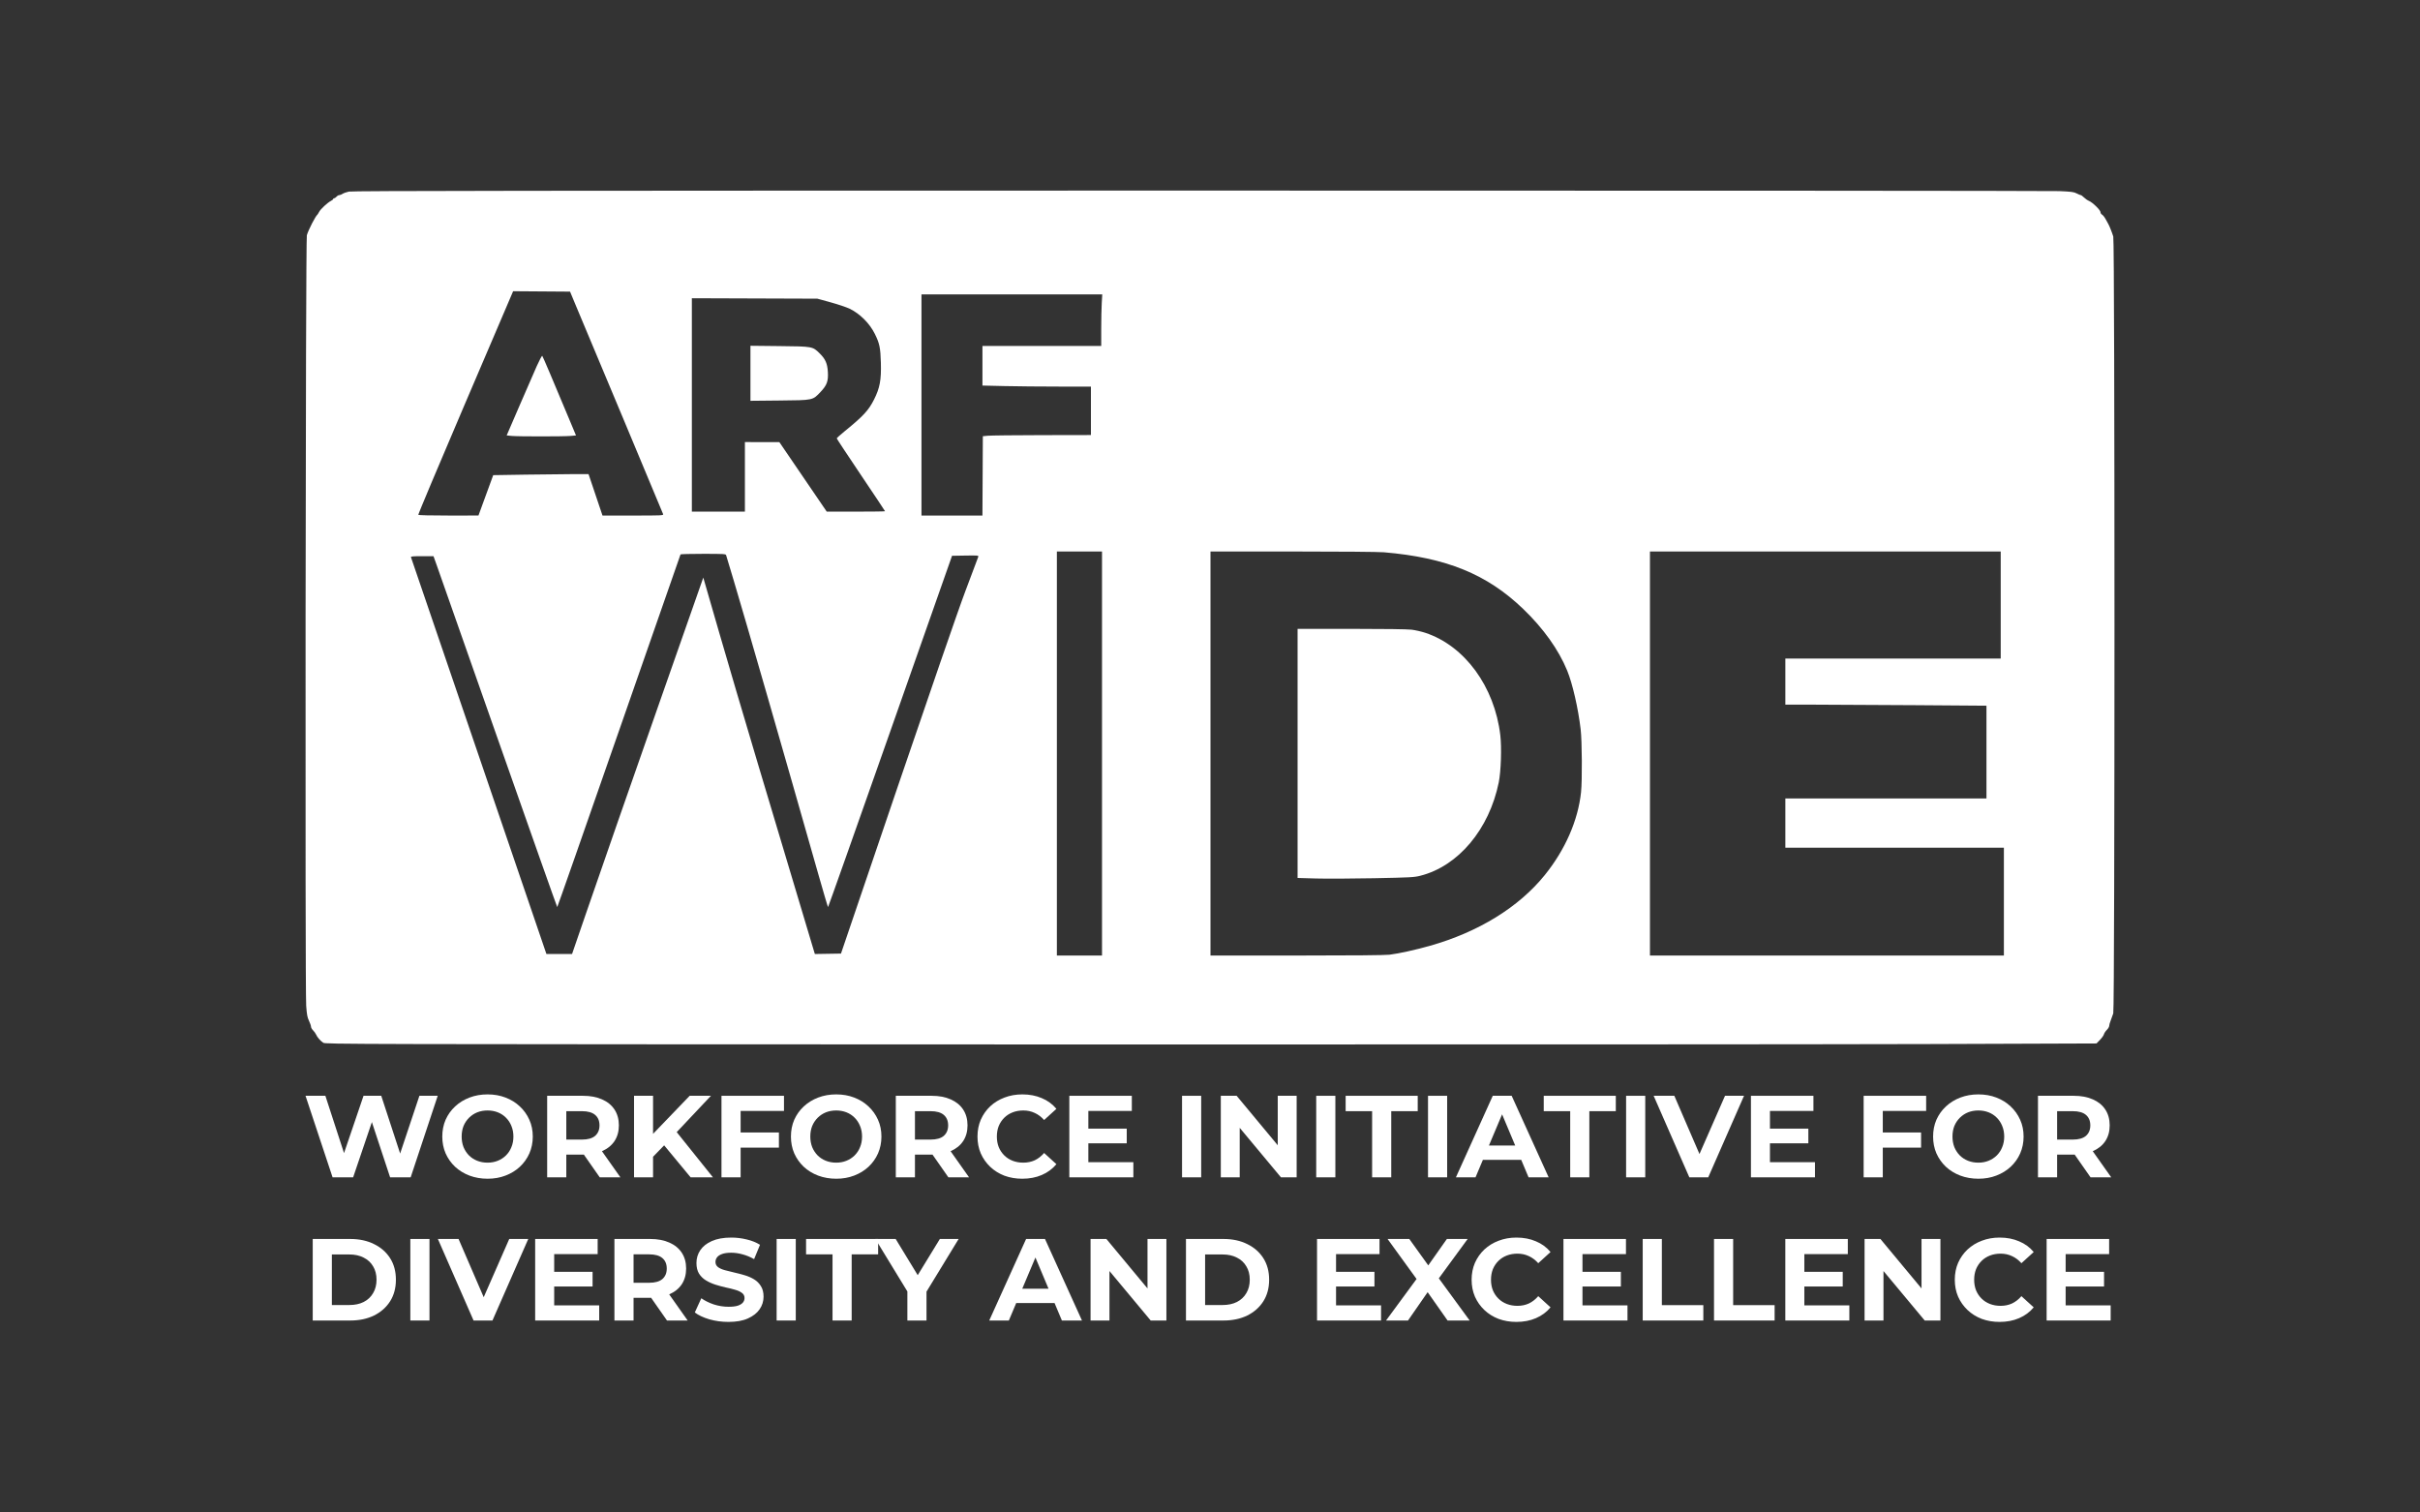 <?xml version="1.0" encoding="UTF-8"?> <svg xmlns="http://www.w3.org/2000/svg" width="800" height="500" viewBox="0 0 800 500" fill="none"><rect x="0" y="0" width="800" height="500" fill="#333333" stroke="none"/><g clip-path="url(#clip0_2_43)"><path fill-rule="evenodd" clip-rule="evenodd" d="M115.336 63.336C114.524 63.511 113.585 63.845 113.249 64.078C112.913 64.31 112.427 64.501 112.169 64.501C111.912 64.501 111.5 64.733 111.253 65.017C111.007 65.301 110.655 65.534 110.471 65.534C110.287 65.534 110.136 65.647 110.136 65.786C110.136 65.924 109.805 66.207 109.4 66.413C108.276 66.987 105.977 69.12 105.508 70.024C105.278 70.468 105.015 70.888 104.924 70.96C104.282 71.459 101.953 76.001 101.438 77.757C101.021 79.175 100.812 326.939 101.222 332.508C101.438 335.448 101.603 336.333 102.146 337.465C102.51 338.224 102.807 339.089 102.807 339.389C102.807 339.688 103.115 340.237 103.492 340.609C103.868 340.981 104.31 341.594 104.473 341.972C104.87 342.89 105.939 344.114 106.869 344.716C107.611 345.196 112.466 345.207 344.004 345.275C474.011 345.313 605.734 345.255 636.72 345.146L693.059 344.947L694.199 343.773C694.827 343.126 695.418 342.292 695.512 341.919C695.607 341.546 696.038 340.892 696.47 340.466C696.902 340.04 697.256 339.442 697.256 339.137C697.256 338.833 697.477 338.039 697.748 337.374C698.019 336.708 698.402 335.64 698.599 335.001C699.131 333.273 699.135 79.941 698.603 78.194C698.211 76.904 697.322 74.66 696.967 74.06C696.84 73.847 696.441 73.124 696.08 72.454C695.719 71.784 695.188 71.112 694.9 70.96C694.612 70.808 694.376 70.437 694.376 70.136C694.376 69.462 691.767 66.91 690.575 66.419C690.105 66.226 689.365 65.715 688.928 65.284C688.492 64.853 688.011 64.501 687.861 64.501C687.71 64.501 687.096 64.248 686.496 63.939C685.555 63.455 684.776 63.351 680.795 63.181C678.259 63.073 550.325 62.991 396.498 63.001C175.84 63.014 116.5 63.085 115.336 63.336ZM190.546 101.446C191.702 104.216 198.596 120.667 205.866 138.003C213.137 155.339 219.145 169.726 219.218 169.975C219.342 170.4 218.745 170.427 209.261 170.427H199.173L194.56 156.734L189.583 156.734C186.845 156.735 179.755 156.812 173.826 156.905L163.045 157.076L158.168 170.42L148.302 170.424C142.315 170.426 138.376 170.33 138.282 170.18C138.197 170.045 144.979 153.914 153.352 134.333C161.725 114.753 168.813 98.179 169.102 97.503L169.627 96.272L188.446 96.408L190.546 101.446ZM364.212 100.218C364.119 101.817 364.042 105.653 364.041 108.744L364.04 114.363H324.776V127.457L332.04 127.627C336.035 127.721 344.104 127.797 349.97 127.798L360.637 127.798V143.816L344.473 143.846C335.584 143.863 327.544 143.95 326.609 144.04L324.907 144.204L324.772 170.427H304.621V97.312H364.382L364.212 100.218ZM274.65 99.963C277.097 100.636 279.924 101.591 280.932 102.084C284.307 103.735 287.479 106.912 289.192 110.359C290.762 113.518 291.06 114.939 291.198 119.918C291.354 125.601 290.864 128.246 288.948 132.061C287.149 135.645 285.372 137.567 279.294 142.508C277.82 143.706 276.613 144.794 276.613 144.925C276.613 145.056 280.206 150.497 284.597 157.018C288.988 163.538 292.58 168.932 292.58 169.004C292.58 169.076 288.243 169.135 282.942 169.135H273.303L257.636 146.158L246.249 146.141V169.135H228.712V98.591L270.2 98.738L274.65 99.963ZM248.082 132.497L257.701 132.403C268.939 132.294 268.614 132.362 271.285 129.538C273.374 127.329 273.853 126.001 273.672 122.915C273.511 120.179 272.858 118.691 271.024 116.881C268.622 114.51 268.724 114.529 257.701 114.411L248.082 114.307V132.497ZM177.454 121C176.577 122.963 173.977 128.928 171.677 134.257L167.496 143.945L169.114 144.109C171.202 144.32 186.431 144.318 188.686 144.107L190.411 143.945L188.469 139.295C182.657 125.381 179.445 117.828 179.259 117.641C179.143 117.525 178.331 119.037 177.454 121ZM364.302 315.882H349.381V182.311H364.302V315.882ZM457.487 182.572C478.108 184.325 491.547 189.791 503.523 201.296C510.221 207.731 515.244 214.771 518.087 221.711C519.848 226.009 521.712 234.136 522.531 241.086C522.989 244.981 523.07 257.976 522.659 261.886C521.683 271.185 517.428 280.91 510.679 289.271C502.108 299.889 488.778 308.105 472.74 312.656C468.001 314 462.397 315.235 459.326 315.611C457.899 315.785 446.955 315.882 428.635 315.882H400.162V182.311L427.319 182.314C443.029 182.315 455.745 182.424 457.487 182.572ZM661.395 217.706H590.197V232.949H600.232C605.751 232.949 620.71 233.027 633.475 233.121L656.683 233.293V263.952H590.197V280.229H662.442V315.882H545.437V182.311H661.395V217.706ZM240.04 183.539C240.113 183.787 241.256 187.595 242.58 192C246.314 204.429 259.498 250.204 270.503 288.947C272.208 294.95 273.663 299.862 273.736 299.863C273.809 299.863 283.06 273.734 294.295 241.798L314.723 183.732L319.127 183.661C323.239 183.595 323.523 183.621 323.402 184.049C323.33 184.301 321.418 189.39 319.152 195.358C314.289 208.169 278.01 315.236 278.01 315.236L269.376 315.378L269.117 314.532C268.974 314.067 260.62 286.162 250.552 252.521C240.483 218.88 232.492 190.941 232.492 190.941C232.492 190.941 204.748 269.905 193.845 301.608L189.113 315.365H180.63L158.301 249.936C146.02 213.951 135.918 184.362 135.852 184.185C135.76 183.936 136.6 183.862 139.518 183.862H143.305L144.342 186.768C144.912 188.367 154.086 214.467 164.728 244.769C175.371 275.072 184.138 299.864 184.211 299.864C184.284 299.864 193.459 273.676 204.599 241.669C215.74 209.662 224.905 183.387 224.966 183.28C225.028 183.174 228.414 183.087 232.492 183.087C239.328 183.087 239.917 183.122 240.04 183.539ZM428.955 290.237L435.041 290.412C438.388 290.508 447.017 290.469 454.215 290.326C466.275 290.087 467.477 290.022 469.521 289.507C482.062 286.342 492.291 274.174 495.455 258.656C496.189 255.056 496.45 247.115 495.969 243.04C494.071 226.965 484.193 213.489 471.156 209.188C469.901 208.773 467.875 208.312 466.655 208.162C465.294 207.994 457.579 207.889 446.696 207.889H428.955V290.237Z" fill="white"></path><path d="M109.943 389.205L101 362.249H107.561L115.333 386.124H112.052L120.176 362.249H126.034L133.845 386.124H130.681L138.648 362.249H144.702L135.758 389.205H128.963L122.05 368.256H123.847L116.739 389.205H109.943Z" fill="white"></path><path d="M161.207 389.667C159.046 389.667 157.041 389.32 155.193 388.627C153.37 387.934 151.782 386.958 150.428 385.7C149.1 384.442 148.059 382.966 147.304 381.272C146.575 379.577 146.21 377.729 146.21 375.727C146.21 373.724 146.575 371.876 147.304 370.181C148.059 368.487 149.113 367.011 150.467 365.753C151.821 364.495 153.409 363.519 155.232 362.826C157.054 362.133 159.033 361.786 161.168 361.786C163.329 361.786 165.308 362.133 167.104 362.826C168.927 363.519 170.502 364.495 171.83 365.753C173.184 367.011 174.238 368.487 174.993 370.181C175.748 371.85 176.126 373.698 176.126 375.727C176.126 377.729 175.748 379.59 174.993 381.31C174.238 383.005 173.184 384.481 171.83 385.739C170.502 386.971 168.927 387.934 167.104 388.627C165.308 389.32 163.342 389.667 161.207 389.667ZM161.168 384.352C162.392 384.352 163.511 384.147 164.527 383.736C165.568 383.326 166.479 382.735 167.26 381.965C168.041 381.195 168.64 380.283 169.057 379.231C169.499 378.178 169.721 377.01 169.721 375.727C169.721 374.443 169.499 373.275 169.057 372.222C168.64 371.17 168.041 370.258 167.26 369.488C166.505 368.718 165.607 368.128 164.566 367.717C163.524 367.306 162.392 367.101 161.168 367.101C159.944 367.101 158.812 367.306 157.77 367.717C156.755 368.128 155.857 368.718 155.075 369.488C154.294 370.258 153.683 371.17 153.24 372.222C152.823 373.275 152.615 374.443 152.615 375.727C152.615 376.984 152.823 378.153 153.24 379.231C153.683 380.283 154.281 381.195 155.036 381.965C155.817 382.735 156.729 383.326 157.77 383.736C158.812 384.147 159.944 384.352 161.168 384.352Z" fill="white"></path><path d="M180.881 389.205V362.249H192.714C195.161 362.249 197.27 362.646 199.041 363.442C200.811 364.212 202.178 365.329 203.141 366.793C204.105 368.256 204.586 370.002 204.586 372.03C204.586 374.032 204.105 375.765 203.141 377.228C202.178 378.666 200.811 379.77 199.041 380.54C197.27 381.31 195.161 381.695 192.714 381.695H184.395L187.207 378.961V389.205H180.881ZM198.26 389.205L191.425 379.423H198.182L205.094 389.205H198.26ZM187.207 379.654L184.395 376.728H192.362C194.315 376.728 195.773 376.317 196.737 375.496C197.7 374.648 198.182 373.493 198.182 372.03C198.182 370.541 197.7 369.385 196.737 368.564C195.773 367.742 194.315 367.332 192.362 367.332H184.395L187.207 364.367V379.654Z" fill="white"></path><path d="M215.262 383.043L214.91 375.842L227.994 362.249H235.023L223.229 374.764L219.714 378.461L215.262 383.043ZM209.599 389.205V362.249H215.887V389.205H209.599ZM228.306 389.205L218.582 377.459L222.721 373.031L235.687 389.205H228.306Z" fill="white"></path><path d="M244.366 374.379H257.489V379.385H244.366V374.379ZM244.835 389.205H238.508V362.249H259.168V367.255H244.835V389.205Z" fill="white"></path><path d="M276.463 389.667C274.302 389.667 272.297 389.32 270.448 388.627C268.626 387.934 267.038 386.958 265.684 385.7C264.356 384.442 263.314 382.966 262.559 381.272C261.83 379.577 261.466 377.729 261.466 375.727C261.466 373.724 261.83 371.876 262.559 370.181C263.314 368.487 264.369 367.011 265.723 365.753C267.077 364.495 268.665 363.519 270.487 362.826C272.31 362.133 274.289 361.786 276.424 361.786C278.585 361.786 280.563 362.133 282.36 362.826C284.182 363.519 285.758 364.495 287.085 365.753C288.439 367.011 289.494 368.487 290.249 370.181C291.004 371.85 291.381 373.698 291.381 375.727C291.381 377.729 291.004 379.59 290.249 381.31C289.494 383.005 288.439 384.481 287.085 385.739C285.758 386.971 284.182 387.934 282.36 388.627C280.563 389.32 278.598 389.667 276.463 389.667ZM276.424 384.352C277.647 384.352 278.767 384.147 279.782 383.736C280.824 383.326 281.735 382.735 282.516 381.965C283.297 381.195 283.896 380.283 284.313 379.231C284.755 378.178 284.976 377.01 284.976 375.727C284.976 374.443 284.755 373.275 284.313 372.222C283.896 371.17 283.297 370.258 282.516 369.488C281.761 368.718 280.863 368.128 279.821 367.717C278.78 367.306 277.647 367.101 276.424 367.101C275.2 367.101 274.067 367.306 273.026 367.717C272.01 368.128 271.112 368.718 270.331 369.488C269.55 370.258 268.938 371.17 268.496 372.222C268.079 373.275 267.871 374.443 267.871 375.727C267.871 376.984 268.079 378.153 268.496 379.231C268.938 380.283 269.537 381.195 270.292 381.965C271.073 382.735 271.984 383.326 273.026 383.736C274.067 384.147 275.2 384.352 276.424 384.352Z" fill="white"></path><path d="M296.136 389.205V362.249H307.97C310.417 362.249 312.526 362.646 314.296 363.442C316.067 364.212 317.434 365.329 318.397 366.793C319.36 368.256 319.842 370.002 319.842 372.03C319.842 374.032 319.36 375.765 318.397 377.228C317.434 378.666 316.067 379.77 314.296 380.54C312.526 381.31 310.417 381.695 307.97 381.695H299.651L302.463 378.961V389.205H296.136ZM313.515 389.205L306.681 379.423H313.437L320.35 389.205H313.515ZM302.463 379.654L299.651 376.728H307.618C309.571 376.728 311.029 376.317 311.992 375.496C312.956 374.648 313.437 373.493 313.437 372.03C313.437 370.541 312.956 369.385 311.992 368.564C311.029 367.742 309.571 367.332 307.618 367.332H299.651L302.463 364.367V379.654Z" fill="white"></path><path d="M337.938 389.667C335.829 389.667 333.863 389.333 332.041 388.665C330.244 387.972 328.682 386.997 327.354 385.739C326.026 384.481 324.985 383.005 324.23 381.31C323.501 379.616 323.136 377.755 323.136 375.727C323.136 373.698 323.501 371.837 324.23 370.143C324.985 368.448 326.026 366.972 327.354 365.714C328.708 364.456 330.283 363.494 332.08 362.826C333.876 362.133 335.842 361.786 337.977 361.786C340.346 361.786 342.481 362.197 344.382 363.019C346.309 363.815 347.923 364.995 349.225 366.562L345.163 370.258C344.226 369.206 343.184 368.423 342.039 367.909C340.893 367.37 339.643 367.101 338.289 367.101C337.014 367.101 335.842 367.306 334.775 367.717C333.707 368.128 332.783 368.718 332.002 369.488C331.221 370.258 330.609 371.17 330.166 372.222C329.75 373.275 329.541 374.443 329.541 375.727C329.541 377.01 329.75 378.178 330.166 379.231C330.609 380.283 331.221 381.195 332.002 381.965C332.783 382.735 333.707 383.326 334.775 383.736C335.842 384.147 337.014 384.352 338.289 384.352C339.643 384.352 340.893 384.096 342.039 383.582C343.184 383.043 344.226 382.234 345.163 381.156L349.225 384.853C347.923 386.419 346.309 387.613 344.382 388.434C342.481 389.256 340.333 389.667 337.938 389.667Z" fill="white"></path><path d="M359.316 373.108H372.477V377.96H359.316V373.108ZM359.785 384.198H374.664V389.205H353.497V362.249H374.157V367.255H359.785V384.198Z" fill="white"></path><path d="M390.759 389.205V362.249H397.086V389.205H390.759Z" fill="white"></path><path d="M403.573 389.205V362.249H408.807L424.936 381.657H422.398V362.249H428.646V389.205H423.452L407.284 369.796H409.822V389.205H403.573Z" fill="white"></path><path d="M435.114 389.205V362.249H441.441V389.205H435.114Z" fill="white"></path><path d="M453.592 389.205V367.332H444.844V362.249H468.667V367.332H459.919V389.205H453.592Z" fill="white"></path><path d="M472.071 389.205V362.249H478.398V389.205H472.071Z" fill="white"></path><path d="M481.293 389.205L493.477 362.249H499.726L511.95 389.205H505.311L495.313 365.406H497.813L487.776 389.205H481.293ZM487.385 383.428L489.064 378.692H503.124L504.842 383.428H487.385Z" fill="white"></path><path d="M519.076 389.205V367.332H510.328V362.249H534.151V367.332H525.403V389.205H519.076Z" fill="white"></path><path d="M537.555 389.205V362.249H543.882V389.205H537.555Z" fill="white"></path><path d="M558.457 389.205L546.663 362.249H553.497L563.807 386.124H559.785L570.251 362.249H576.539L564.706 389.205H558.457Z" fill="white"></path><path d="M584.641 373.108H597.802V377.96H584.641V373.108ZM585.109 384.198H599.989V389.205H578.822V362.249H599.481V367.255H585.109V384.198Z" fill="white"></path><path d="M621.941 374.379H635.064V379.385H621.941V374.379ZM622.41 389.205H616.083V362.249H636.743V367.255H622.41V389.205Z" fill="white"></path><path d="M654.038 389.667C651.877 389.667 649.872 389.32 648.023 388.627C646.201 387.934 644.612 386.958 643.259 385.7C641.931 384.442 640.889 382.966 640.134 381.272C639.405 379.577 639.041 377.729 639.041 375.727C639.041 373.724 639.405 371.876 640.134 370.181C640.889 368.487 641.944 367.011 643.298 365.753C644.652 364.495 646.24 363.519 648.062 362.826C649.885 362.133 651.864 361.786 653.999 361.786C656.16 361.786 658.138 362.133 659.935 362.826C661.757 363.519 663.333 364.495 664.66 365.753C666.014 367.011 667.069 368.487 667.824 370.181C668.579 371.85 668.956 373.698 668.956 375.727C668.956 377.729 668.579 379.59 667.824 381.31C667.069 383.005 666.014 384.481 664.66 385.739C663.333 386.971 661.757 387.934 659.935 388.627C658.138 389.32 656.173 389.667 654.038 389.667ZM653.999 384.352C655.222 384.352 656.342 384.147 657.357 383.736C658.399 383.326 659.31 382.735 660.091 381.965C660.872 381.195 661.471 380.283 661.887 379.231C662.33 378.178 662.551 377.01 662.551 375.727C662.551 374.443 662.33 373.275 661.887 372.222C661.471 371.17 660.872 370.258 660.091 369.488C659.336 368.718 658.438 368.128 657.396 367.717C656.355 367.306 655.222 367.101 653.999 367.101C652.775 367.101 651.642 367.306 650.601 367.717C649.585 368.128 648.687 368.718 647.906 369.488C647.125 370.258 646.513 371.17 646.07 372.222C645.654 373.275 645.446 374.443 645.446 375.727C645.446 376.984 645.654 378.153 646.07 379.231C646.513 380.283 647.112 381.195 647.867 381.965C648.648 382.735 649.559 383.326 650.601 383.736C651.642 384.147 652.775 384.352 653.999 384.352Z" fill="white"></path><path d="M673.711 389.205V362.249H685.545C687.992 362.249 690.101 362.646 691.871 363.442C693.642 364.212 695.009 365.329 695.972 366.793C696.935 368.256 697.417 370.002 697.417 372.03C697.417 374.032 696.935 375.765 695.972 377.228C695.009 378.666 693.642 379.77 691.871 380.54C690.101 381.31 687.992 381.695 685.545 381.695H677.226L680.038 378.961V389.205H673.711ZM691.09 389.205L684.256 379.423H691.012L697.925 389.205H691.09ZM680.038 379.654L677.226 376.728H685.193C687.146 376.728 688.604 376.317 689.567 375.496C690.531 374.648 691.012 373.493 691.012 372.03C691.012 370.541 690.531 369.385 689.567 368.564C688.604 367.742 687.146 367.332 685.193 367.332H677.226L680.038 364.367V379.654Z" fill="white"></path><path d="M103.382 436.538V409.582H115.802C118.77 409.582 121.386 410.147 123.651 411.276C125.917 412.38 127.687 413.933 128.963 415.936C130.239 417.938 130.876 420.313 130.876 423.06C130.876 425.781 130.239 428.156 128.963 430.184C127.687 432.186 125.917 433.752 123.651 434.882C121.386 435.986 118.77 436.538 115.802 436.538H103.382ZM109.709 431.416H115.489C117.312 431.416 118.887 431.083 120.215 430.415C121.569 429.722 122.61 428.746 123.339 427.488C124.094 426.23 124.472 424.754 124.472 423.06C124.472 421.34 124.094 419.864 123.339 418.631C122.61 417.373 121.569 416.411 120.215 415.743C118.887 415.05 117.312 414.704 115.489 414.704H109.709V431.416Z" fill="white"></path><path d="M135.648 436.538V409.582H141.975V436.538H135.648Z" fill="white"></path><path d="M156.549 436.538L144.755 409.582H151.59L161.9 433.457H157.877L168.344 409.582H174.632L162.798 436.538H156.549Z" fill="white"></path><path d="M182.733 420.441H195.894V425.293H182.733V420.441ZM183.202 431.532H198.081V436.538H176.914V409.582H197.574V414.588H183.202V431.532Z" fill="white"></path><path d="M203.115 436.538V409.582H214.949C217.396 409.582 219.505 409.98 221.276 410.776C223.046 411.546 224.413 412.663 225.376 414.126C226.34 415.589 226.821 417.335 226.821 419.363C226.821 421.366 226.34 423.098 225.376 424.562C224.413 425.999 223.046 427.103 221.276 427.873C219.505 428.644 217.396 429.029 214.949 429.029H206.63L209.442 426.295V436.538H203.115ZM220.495 436.538L213.66 426.757H220.417L227.329 436.538H220.495ZM209.442 426.988L206.63 424.061H214.597C216.55 424.061 218.008 423.65 218.971 422.829C219.935 421.982 220.417 420.826 220.417 419.363C220.417 417.874 219.935 416.719 218.971 415.897C218.008 415.076 216.55 414.665 214.597 414.665H206.63L209.442 411.7V426.988Z" fill="white"></path><path d="M240.817 437C238.629 437 236.534 436.718 234.529 436.153C232.524 435.562 230.91 434.805 229.686 433.881L231.834 429.183C233.006 430.004 234.386 430.685 235.974 431.224C237.588 431.737 239.215 431.994 240.856 431.994C242.105 431.994 243.108 431.878 243.863 431.647C244.644 431.391 245.217 431.044 245.581 430.608C245.946 430.171 246.128 429.671 246.128 429.106C246.128 428.387 245.842 427.822 245.269 427.411C244.696 426.975 243.941 426.628 243.004 426.372C242.066 426.089 241.025 425.833 239.879 425.601C238.76 425.345 237.627 425.037 236.482 424.677C235.362 424.318 234.334 423.856 233.396 423.291C232.459 422.726 231.691 421.982 231.092 421.057C230.519 420.133 230.233 418.952 230.233 417.515C230.233 415.974 230.649 414.575 231.483 413.317C232.342 412.034 233.618 411.02 235.31 410.275C237.028 409.505 239.176 409.12 241.754 409.12C243.472 409.12 245.165 409.325 246.831 409.736C248.497 410.121 249.968 410.712 251.244 411.507L249.291 416.244C248.016 415.525 246.74 414.999 245.464 414.665C244.188 414.306 242.938 414.126 241.715 414.126C240.491 414.126 239.489 414.267 238.708 414.55C237.927 414.832 237.367 415.204 237.028 415.666C236.69 416.103 236.521 416.616 236.521 417.207C236.521 417.9 236.807 418.465 237.38 418.901C237.953 419.312 238.708 419.646 239.645 419.902C240.582 420.159 241.611 420.416 242.73 420.672C243.876 420.929 245.008 421.224 246.128 421.558C247.273 421.892 248.315 422.341 249.252 422.906C250.19 423.471 250.945 424.215 251.517 425.139C252.116 426.064 252.416 427.232 252.416 428.644C252.416 430.158 251.986 431.545 251.127 432.803C250.268 434.061 248.979 435.075 247.26 435.845C245.568 436.615 243.42 437 240.817 437Z" fill="white"></path><path d="M256.739 436.538V409.582H263.066V436.538H256.739Z" fill="white"></path><path d="M275.216 436.538V414.665H266.468V409.582H290.291V414.665H281.543V436.538H275.216Z" fill="white"></path><path d="M299.957 436.538V425.524L301.402 429.298L289.373 409.582H296.09L305.307 424.716H301.441L310.697 409.582H316.906L304.878 429.298L306.284 425.524V436.538H299.957Z" fill="white"></path><path d="M327.021 436.538L339.206 409.582H345.454L357.678 436.538H351.039L341.041 412.74H343.541L333.504 436.538H327.021ZM333.113 430.762L334.793 426.025H348.852L350.57 430.762H333.113Z" fill="white"></path><path d="M360.515 436.538V409.582H365.748L381.877 428.99H379.339V409.582H385.587V436.538H380.393L364.225 417.13H366.763V436.538H360.515Z" fill="white"></path><path d="M392.055 436.538V409.582H404.475C407.443 409.582 410.06 410.147 412.325 411.276C414.59 412.38 416.36 413.933 417.636 415.936C418.912 417.938 419.55 420.313 419.55 423.06C419.55 425.781 418.912 428.156 417.636 430.184C416.36 432.186 414.59 433.752 412.325 434.882C410.06 435.986 407.443 436.538 404.475 436.538H392.055ZM398.382 431.416H404.162C405.985 431.416 407.56 431.083 408.888 430.415C410.242 429.722 411.283 428.746 412.012 427.488C412.767 426.23 413.145 424.754 413.145 423.06C413.145 421.34 412.767 419.864 412.012 418.631C411.283 417.373 410.242 416.411 408.888 415.743C407.56 415.05 405.985 414.704 404.162 414.704H398.382V431.416Z" fill="white"></path><path d="M441.2 420.441H454.362V425.293H441.2V420.441ZM441.669 431.532H456.549V436.538H435.381V409.582H456.041V414.588H441.669V431.532Z" fill="white"></path><path d="M458.191 436.538L469.947 420.557V425.101L458.699 409.582H465.885L473.657 420.403L470.65 420.441L478.304 409.582H485.178L474.008 424.831V420.364L485.842 436.538H478.539L470.493 425.101H473.383L465.455 436.538H458.191Z" fill="white"></path><path d="M501.287 437C499.178 437 497.212 436.666 495.39 435.999C493.593 435.306 492.031 434.33 490.703 433.072C489.375 431.814 488.334 430.338 487.579 428.644C486.85 426.949 486.485 425.088 486.485 423.06C486.485 421.032 486.85 419.171 487.579 417.476C488.334 415.782 489.375 414.306 490.703 413.048C492.057 411.79 493.632 410.827 495.429 410.16C497.225 409.466 499.191 409.12 501.326 409.12C503.695 409.12 505.83 409.531 507.731 410.352C509.657 411.148 511.272 412.329 512.573 413.895L508.512 417.592C507.574 416.539 506.533 415.756 505.387 415.243C504.242 414.704 502.992 414.434 501.638 414.434C500.362 414.434 499.191 414.639 498.123 415.05C497.056 415.461 496.132 416.051 495.351 416.822C494.569 417.592 493.958 418.503 493.515 419.556C493.098 420.608 492.89 421.776 492.89 423.06C492.89 424.344 493.098 425.512 493.515 426.564C493.958 427.617 494.569 428.528 495.351 429.298C496.132 430.068 497.056 430.659 498.123 431.07C499.191 431.48 500.362 431.686 501.638 431.686C502.992 431.686 504.242 431.429 505.387 430.916C506.533 430.377 507.574 429.568 508.512 428.49L512.573 432.186C511.272 433.752 509.657 434.946 507.731 435.768C505.83 436.589 503.682 437 501.287 437Z" fill="white"></path><path d="M522.665 420.441H535.826V425.293H522.665V420.441ZM523.134 431.532H538.013V436.538H516.846V409.582H537.506V414.588H523.134V431.532Z" fill="white"></path><path d="M543.047 436.538V409.582H549.374V431.455H563.082V436.538H543.047Z" fill="white"></path><path d="M566.617 436.538V409.582H572.944V431.455H586.652V436.538H566.617Z" fill="white"></path><path d="M596.006 420.441H609.167V425.293H596.006V420.441ZM596.475 431.532H611.354V436.538H590.187V409.582H610.847V414.588H596.475V431.532Z" fill="white"></path><path d="M616.388 436.538V409.582H621.622L637.751 428.99H635.213V409.582H641.461V436.538H636.267L620.099 417.13H622.637V436.538H616.388Z" fill="white"></path><path d="M661.012 437C658.903 437 656.938 436.666 655.115 435.999C653.319 435.306 651.757 434.33 650.429 433.072C649.101 431.814 648.059 430.338 647.304 428.644C646.575 426.949 646.211 425.088 646.211 423.06C646.211 421.032 646.575 419.171 647.304 417.476C648.059 415.782 649.101 414.306 650.429 413.048C651.783 411.79 653.358 410.827 655.154 410.16C656.951 409.466 658.917 409.12 661.052 409.12C663.421 409.12 665.556 409.531 667.456 410.352C669.383 411.148 670.997 412.329 672.299 413.895L668.237 417.592C667.3 416.539 666.259 415.756 665.113 415.243C663.967 414.704 662.718 414.434 661.364 414.434C660.088 414.434 658.917 414.639 657.849 415.05C656.782 415.461 655.857 416.051 655.076 416.822C654.295 417.592 653.683 418.503 653.241 419.556C652.824 420.608 652.616 421.776 652.616 423.06C652.616 424.344 652.824 425.512 653.241 426.564C653.683 427.617 654.295 428.528 655.076 429.298C655.857 430.068 656.782 430.659 657.849 431.07C658.917 431.48 660.088 431.686 661.364 431.686C662.718 431.686 663.967 431.429 665.113 430.916C666.259 430.377 667.3 429.568 668.237 428.49L672.299 432.186C670.997 433.752 669.383 434.946 667.456 435.768C665.556 436.589 663.408 437 661.012 437Z" fill="white"></path><path d="M682.391 420.441H695.552V425.293H682.391V420.441ZM682.859 431.532H697.739V436.538H676.572V409.582H697.231V414.588H682.859V431.532Z" fill="white"></path></g><defs><clipPath id="clip0_2_43"><rect width="800" height="500" fill="white"></rect></clipPath></defs></svg> 